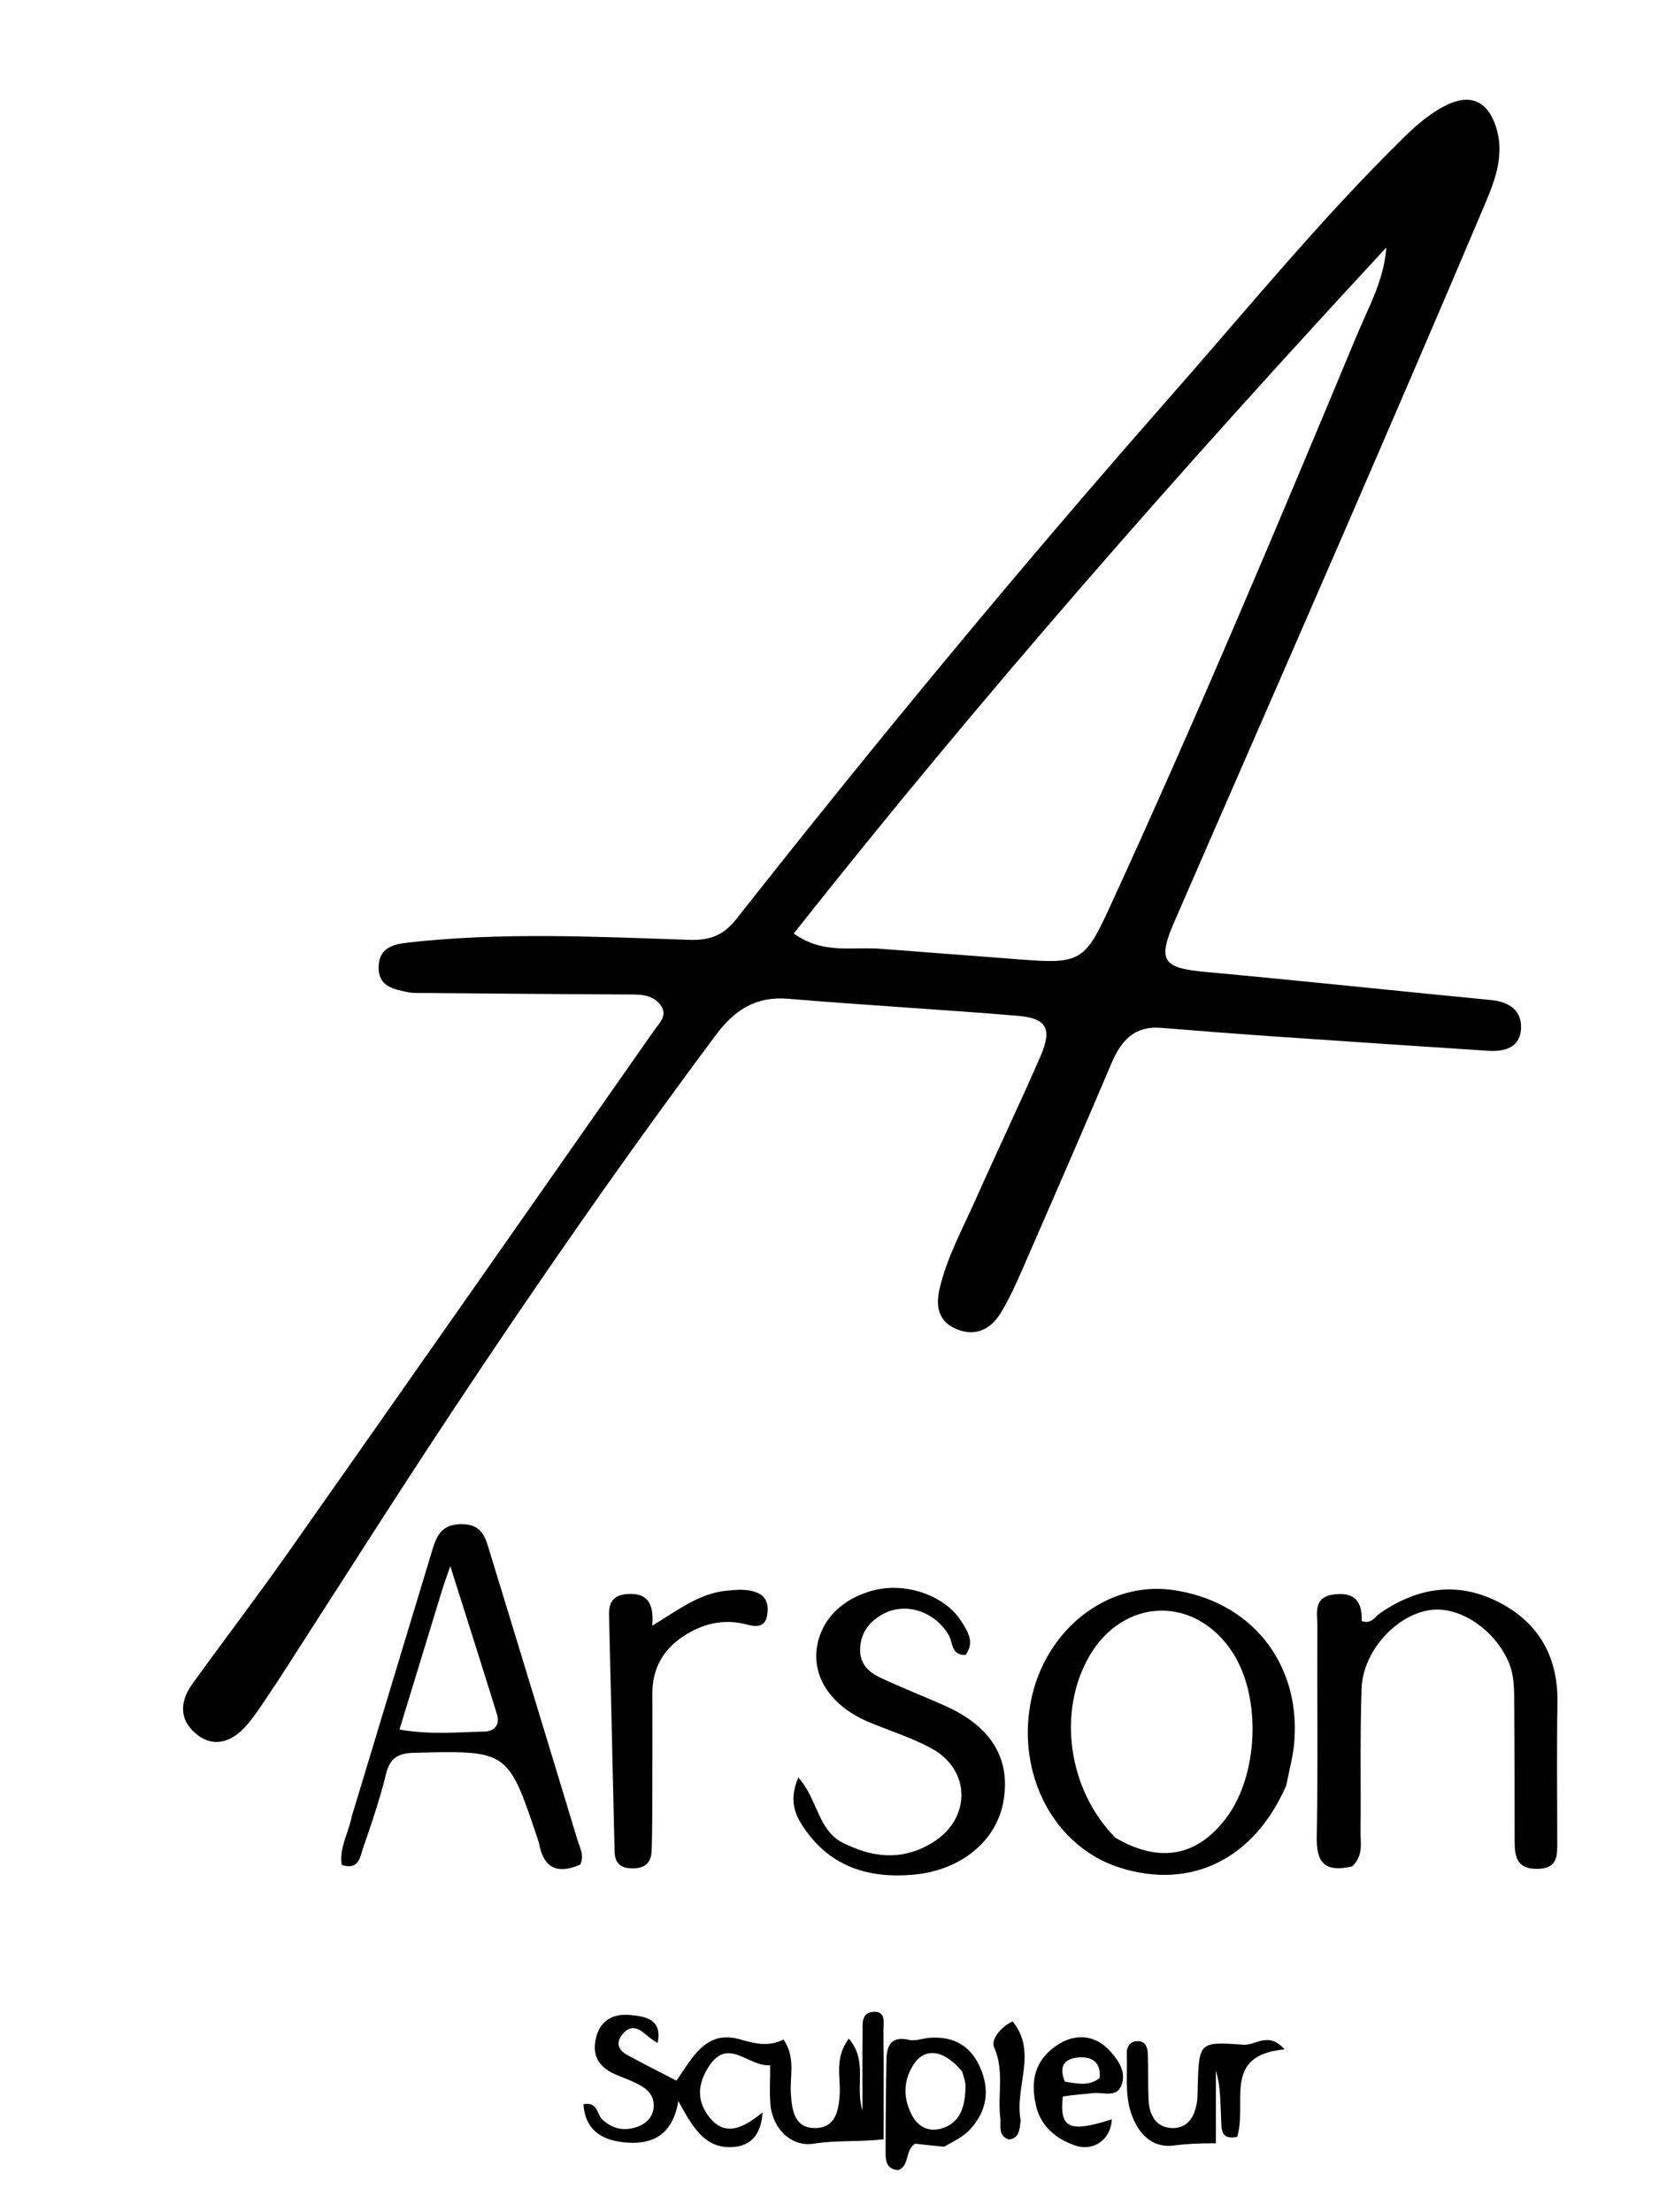 <?xml version="1.0" encoding="UTF-8"?>
<svg data-bbox="31.777 17.316 238.6 359.373" viewBox="0 0 288 384" xmlns="http://www.w3.org/2000/svg" data-type="shape">
    <g>
        <path d="M48.083 292.018c-1.914 2.758-3.428 5.392-5.407 7.613-2.46 2.76-5.67 3.915-8.807 1.188-2.846-2.474-2.575-5.626-.466-8.541 5.561-7.69 11.315-15.243 16.774-23.004 21.175-30.1 42.268-60.256 63.374-90.404.915-1.307 2.445-2.64 1.112-4.425-1.191-1.593-3.014-1.815-4.94-1.822-11.985-.045-23.97-.16-35.954-.259-.998-.008-2.024.057-2.989-.145-2.467-.517-5.137-.972-5.052-4.386.08-3.306 2.45-3.922 5.127-4.223 16.286-1.83 32.61-1.009 48.908-.47 3.665.122 5.952-.924 8.066-3.608 24.324-30.882 49.37-61.169 75.333-90.688 13.304-15.126 26.056-30.754 40.452-44.9 2.274-2.235 4.654-4.316 7.526-5.716 4.108-2.002 7.068-.676 8.514 3.654 1.738 5.206-.323 9.903-2.248 14.451-8.24 19.47-16.632 38.875-25.044 58.271-9.471 21.842-19.041 43.641-28.53 65.476-2.91 6.7-1.942 7.95 5.39 8.625 16.546 1.522 33.07 3.281 49.609 4.88 3.099.3 5.319 1.75 5.222 4.859-.106 3.398-2.82 4.148-5.78 3.952-12.28-.812-24.562-1.62-36.84-2.47-6.637-.46-13.27-.98-19.9-1.513-4.62-.372-6.922 2.254-8.574 6.14-5.08 11.95-10.265 23.854-15.46 35.753-1.132 2.591-2.308 5.193-3.773 7.6-1.736 2.856-4.41 4.164-7.682 2.8-3.168-1.321-3.652-3.948-2.913-7.082 1.275-5.408 3.94-10.24 6.165-15.249 3.717-8.368 7.689-16.624 11.33-25.024 2.082-4.802 1.098-6.602-3.954-7.024-13.256-1.11-26.544-1.838-39.798-2.958-5.668-.48-9.359 1.945-12.615 6.31-15.94 21.369-31.144 43.25-45.86 65.468-10.208 15.41-20.093 31.035-30.316 46.871m105.298-127.285 24.35 1.86c9.462.719 10.655.144 14.597-8.424 15.156-32.945 29.219-66.366 43.16-99.836 2.056-4.939 4.78-9.68 5.174-15.367-35.64 38.47-70.213 77.763-102.875 119.08 5.317 3.746 10.132 2.18 15.594 2.687"/>
        <path d="M234.736 323.974c-4.88 1.128-6.235-.758-6.151-5.15.23-12.156.043-24.32.112-36.48.013-2.312-.86-5.215 3.1-5.61 3.679-.368 4.696 1.616 4.587 4.643 1.679.614 2.255-.71 3.137-1.32 6.552-4.529 13.516-5.64 20.713-1.921 7.002 3.618 10.284 9.577 10.139 17.533-.146 7.994-.037 15.991-.036 23.987 0 2.41.13 4.702-3.44 4.747-3.683.047-3.955-2.211-3.958-4.915-.01-7.83.001-15.658-.071-23.487-.023-2.48.075-4.976-.928-7.377-2.378-5.69-8.454-9.84-13.591-9.16-5.898.781-11.747 7.099-11.978 13.616-.294 8.319-.097 16.654-.182 24.982-.02 1.942.515 4.036-1.453 5.912"/>
        <path d="M223.293 309.928c-5.6 12.83-16.533 18.128-28.808 14.294-11.375-3.552-18.068-16.037-15.52-28.952 2.44-12.37 13.273-20.87 24.579-19.284 13.53 1.899 22.173 12.541 21.16 26.22-.182 2.464-.86 4.892-1.411 7.722m-29.66 9.07c7.659 4.479 14.196 3.297 19.278-3.486 5.512-7.359 6.084-20.656 1.22-28.426-6.396-10.223-19.126-9.96-25.102.52-5.43 9.526-3.675 23.01 4.604 31.392"/>
        <path d="M61.08 315.24c4.696-15.475 9.234-30.578 13.816-45.668.771-2.542 1.424-4.953 5.118-5.004 3.774-.053 4.276 2.434 5.05 4.962 5.096 16.66 10.185 33.324 15.229 50 .37 1.226 1.166 2.452.446 4.126-3.534 1.523-6.193 1.046-7.113-3.432a8 8 0 0 0-.27-.96c-5.166-15.46-5.165-15.415-21.418-15.017-2.719.067-4.23.834-4.927 3.687-1.062 4.347-2.513 8.609-3.981 12.843-.523 1.509-.691 3.896-3.692 2.939-.492-2.898 1.126-5.402 1.742-8.476m15.152-37.541-6.883 22.519c5.446.937 10.083.448 14.697.357 1.866-.037 2.774-1.231 2.213-3.047-2.515-8.14-5.11-16.255-8.09-25.69-.932 2.684-1.358 3.911-1.937 5.86"/>
        <path d="M147.01 320.2c5.372 2.568 10.389 2.507 15.09-.496 6.499-4.151 6.394-12.458-.286-16.151-3.468-1.917-7.342-3.095-11.015-4.648-6.149-2.6-9.548-7.283-9.05-12.4.495-5.078 4.274-9.033 10.015-10.481 5.529-1.395 12.269.93 15.088 5.36 1.12 1.757 2.417 3.66.773 5.882-2.56.096-2.186-2.21-2.936-3.465-2.507-4.19-7.638-5.82-11.626-3.51-2.312 1.34-3.7 3.276-3.75 6.064-.046 2.592 1.616 3.972 3.624 4.911 3.616 1.693 7.34 3.155 10.994 4.768 8.157 3.6 11.606 9.272 10.243 16.76-1.254 6.881-7.466 11.852-15.462 12.6-7.889.74-14.539-1.328-19.16-8.11-1.569-2.302-2.637-4.833-.964-8.743 3.543 3.908 3.322 9.638 8.422 11.659"/>
        <path d="M114.159 354.62c-1.083-.604-1.81-1.273-2.581-1.888-1.548-1.233-2.863-.668-3.794.762-.95 1.46-.123 2.551 1.182 3.257 2.754 1.488 5.547 2.904 8.468 4.425 2.742-3.947 5.089-8.933 11.098-7.166 2.607.766 4.915 1.293 7.492.016 2.132 3.11 1.072 6.36 1.267 9.39.198 3.069.692 6.09 4.4 5.972 3.296-.105 3.898-2.93 4.078-5.84.187-2.994-.971-6.237 1.575-9.675 3.366 3.852 1.05 8.236 2.38 12.433 0-4.882-.028-9.196.014-13.509.014-1.452-.252-3.385 1.775-3.568 2.38-.213 1.843 1.88 1.856 3.239.056 6.262.024 12.525.024 18.886-4.627.476-8.36.13-12.077.743-3.94.65-7.237-2.609-7.582-6.871-.173-2.143-.03-4.31-.03-6.736-3.755.33-7.313-5.041-10.693.273-1.694 2.662-2.209 5.52-.132 8.397 2.766 3.83 5.895 2.44 9.497-.483-.25 4.335-2.486 5.724-4.787 5.974-5.193.566-7.36-3.471-9.831-7.943-1.002 6.06-4.722 7.757-9.768 7.122-3.77-.474-6.422-2.28-6.706-6.573 2.454-.508 2.315 1.732 3.26 2.62 1.814 1.709 3.785 2.066 5.97 1.343 1.67-.553 2.93-1.811 2.972-3.65.055-2.372-1.768-3.403-3.644-4.246-1.061-.478-2.166-.86-3.224-1.344-2.829-1.292-3.936-3.412-3.09-6.483.809-2.94 3.065-3.953 5.709-3.742 2.79.223 5.806.724 4.922 4.864"/>
        <path d="M113.234 314.944c-.033 2.49-.022 4.491-.125 6.487-.106 2.04-1.287 2.886-3.298 2.88-2.036-.005-3.074-.847-3.12-2.948-.305-13.657-.636-27.313-.962-40.968-.05-2.097.58-3.463 3.014-3.685 3.612-.329 4.833 1.547 4.48 5.49 4.508-2.748 8.191-5.64 12.957-6.093 1.679-.16 3.304-.323 4.933.228 1.986.671 2.336 2.198 2.074 3.999-.318 2.182-1.996 2.071-3.442 1.679-4.187-1.137-7.976-.144-11.375 2.188-3.332 2.287-5.142 5.566-5.121 9.753.033 6.832-.01 13.665-.015 20.99"/>
        <path d="M214.764 370.921c-2.959.605-2.687-1.514-2.773-3.023-.16-2.811-.045-5.638-.916-8.469v12.602c-2.857-.006-5.102.1-7.343.39-3.785.491-6.185-2.148-7.35-5.54-1.15-3.347-.64-6.923-.772-10.4-.04-1.026.414-2.041 1.637-2.156 1.58-.15 1.975 1.003 2.016 2.246.087 2.663.01 5.333.135 7.994.122 2.592 1.312 4.746 4.062 4.828 2.758.081 3.983-2.039 4.342-4.589.116-.82.092-1.662.116-2.494.23-7.896.232-7.927 7.98-7.386 2.104.147 4.28-2.387 7.104.814-10.922.96-6.409 9.326-8.238 15.183"/>
        <path d="M163.896 372.626a182 182 0 0 1-5.022-.524c-1.826 1.175-.92 3.785-2.918 4.587-2.185-.137-2.218-1.763-2.218-3.24 0-5.305.065-10.611.15-15.917.04-2.564.898-4.147 3.966-3.445 1.058.241 2.272-.254 3.42-.349 4.077-.334 7.12 1.227 8.825 5.022 1.822 4.052 1.22 7.812-1.835 11.004-1.115 1.165-2.666 1.912-4.368 2.862m3.145-13.025c-3.067-3.735-6.436-4.32-8.43-1.258-1.85 2.844-1.864 5.97-.205 8.977 1.11 2.01 3.029 2.779 5.102 2.125 3.428-1.08 4.009-4.075 4.107-7.19.02-.65-.178-1.309-.574-2.654"/>
        <path d="M184.496 363.916c-.582 5.579 1.14 6.313 8.522 3.959-.178 3.473-3.115 5.67-6.436 4.52-3.285-1.138-5.902-3.333-6.718-6.833-.863-3.7-.558-7.218 2.796-9.938 3.416-2.77 7.298-2.716 10.158.519 1.474 1.667 2.736 3.675 1.843 5.874-.88 2.167-3.197 1.1-4.908 1.307-1.643.198-3.301.269-5.257.592m.368-2.572c2.057.288 4.15.873 6.044-.644.216-2.674-1.26-3.718-3.527-3.576-2.204.139-3.78 1.146-2.517 4.22"/>
        <path d="M177.184 368.042c-.19 1.717-.248 3.111-2.06 3.342-1.952-.674-1.315-2.393-1.48-3.777-.483-4.05.742-8.18-1.072-12.248-.55-1.233.916-3.341 3.2-4.492 4.41 5.336.31 11.357 1.412 17.175"/>
    </g>
</svg>
